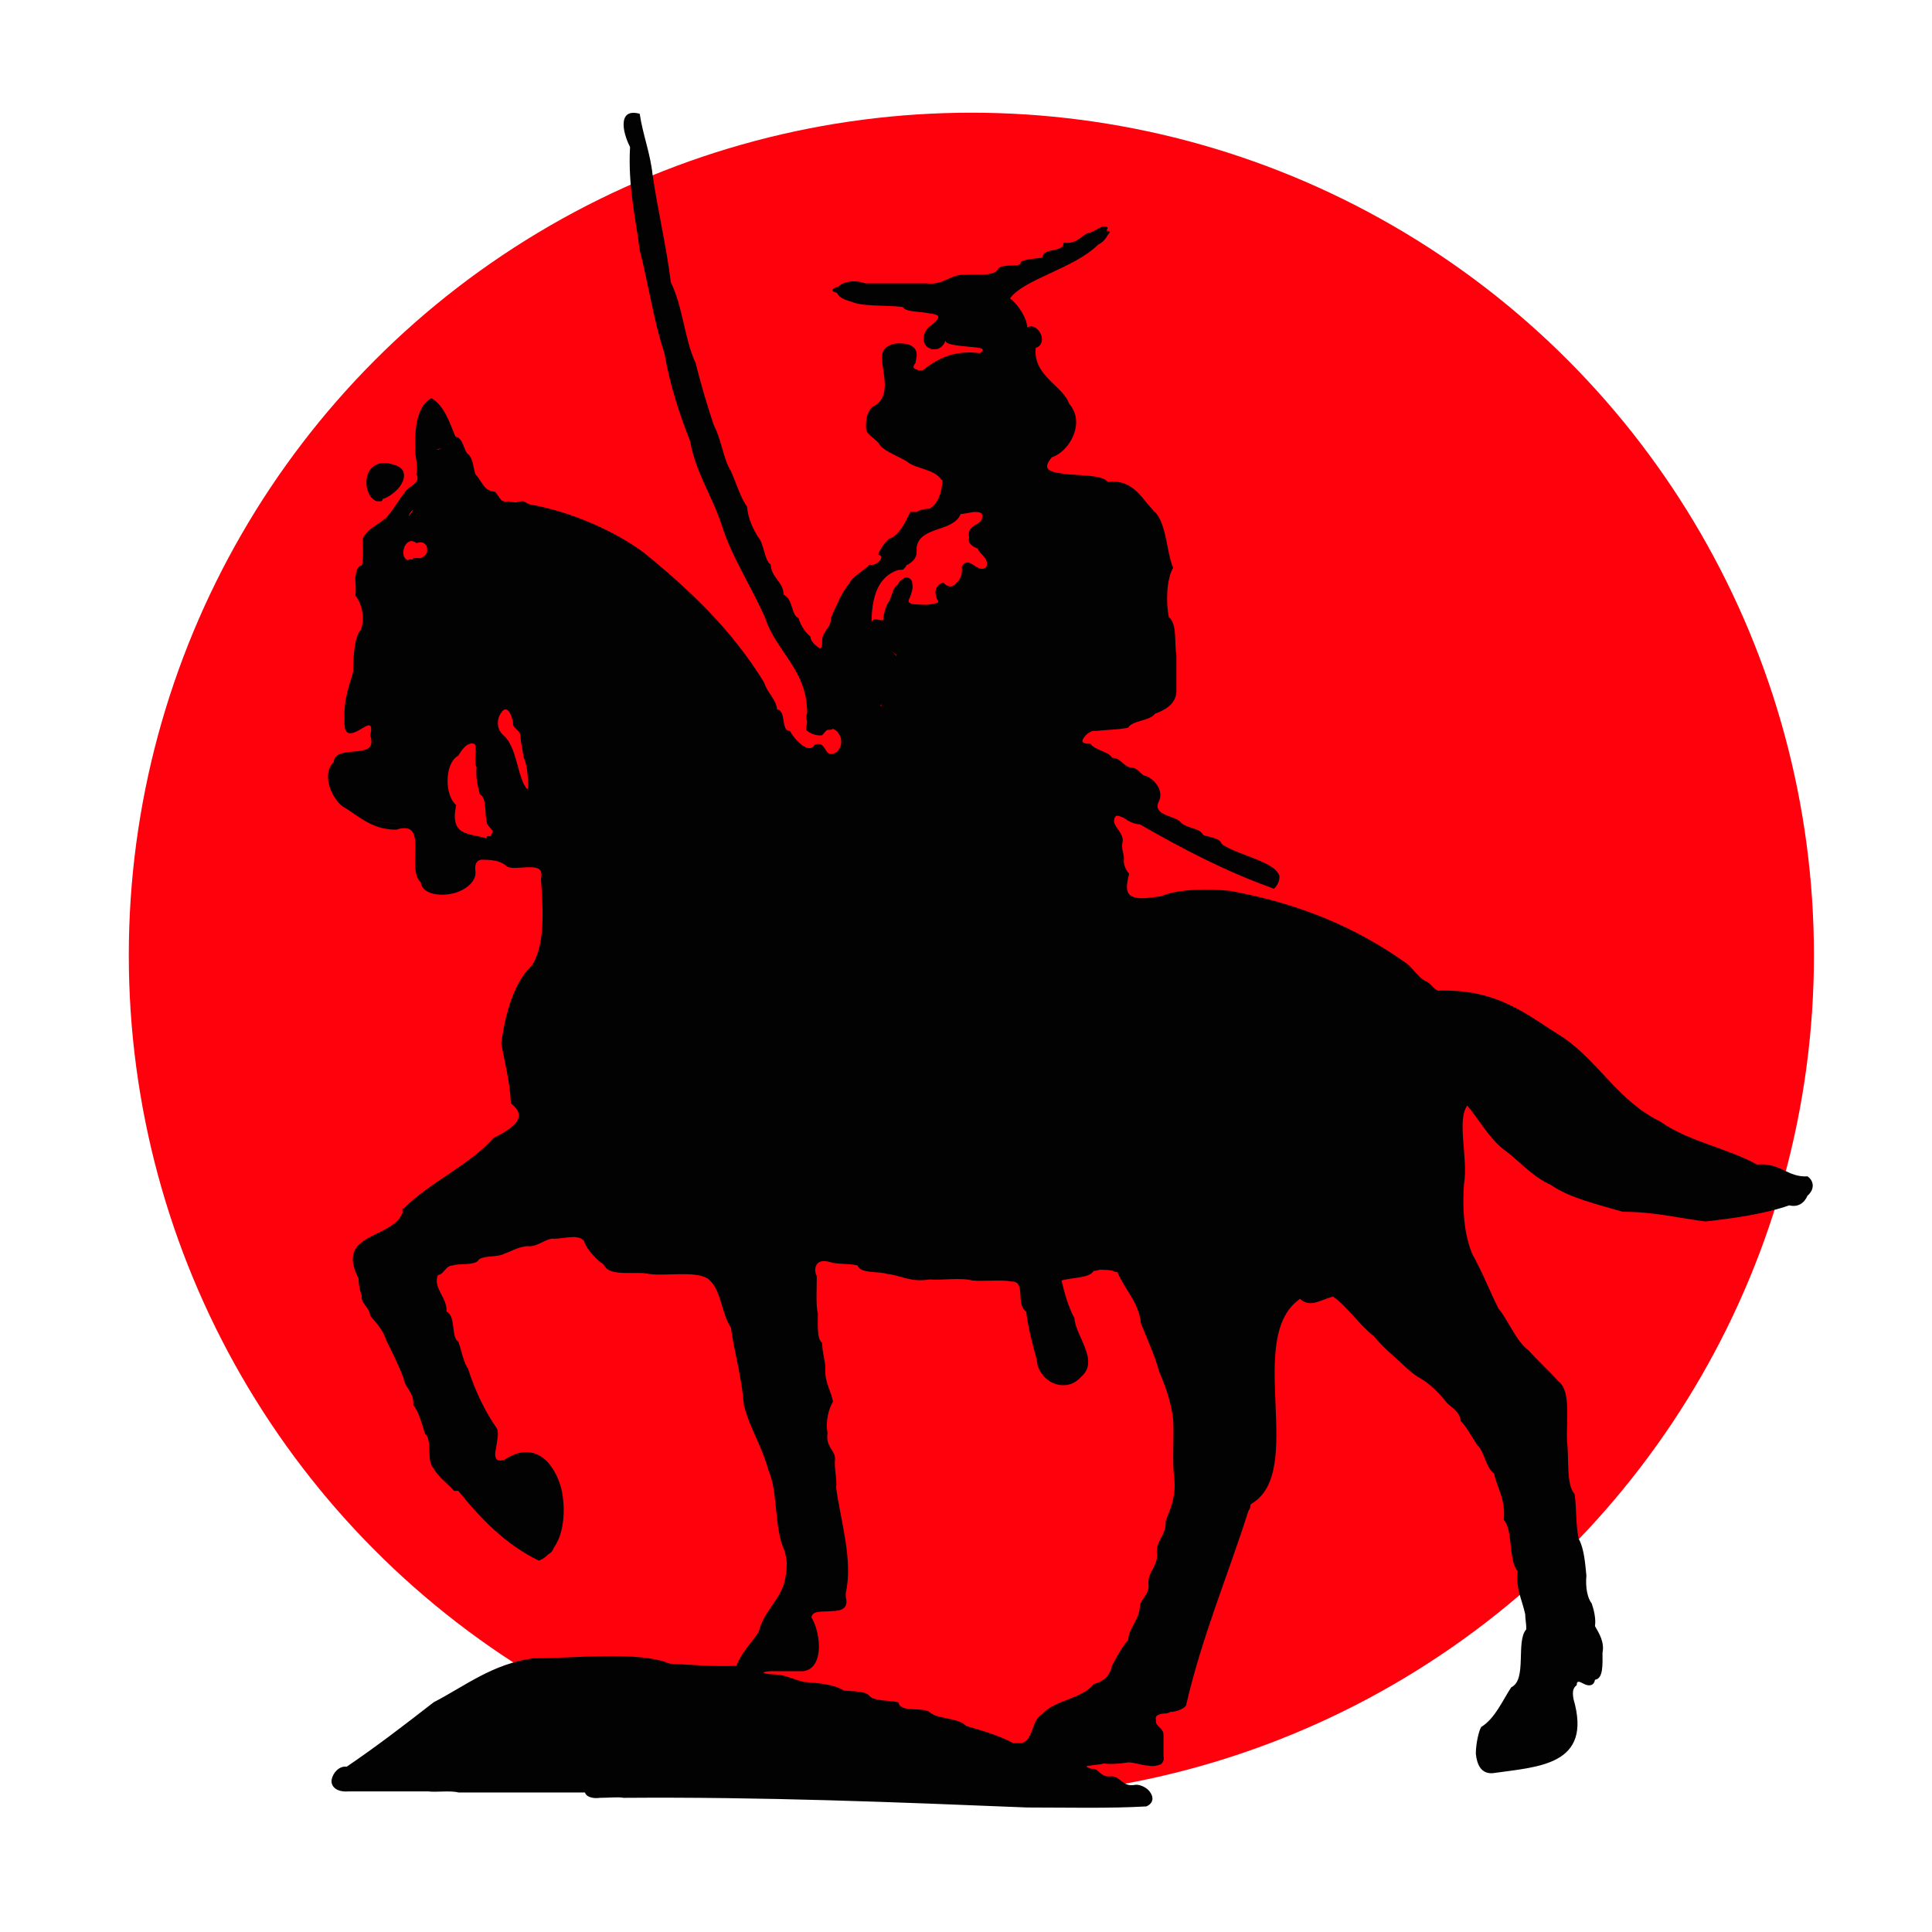 <?xml version="1.0" encoding="utf-8"?>
<!-- Generator: Adobe Illustrator 25.0.1, SVG Export Plug-In . SVG Version: 6.00 Build 0)  -->
<svg version="1.1" id="レイヤー_1" xmlns="http://www.w3.org/2000/svg" xmlns:xlink="http://www.w3.org/1999/xlink" x="0px"
	 y="0px" viewBox="0 0 180 180" style="enable-background:new 0 0 180 180;" xml:space="preserve">
<style type="text/css">
	.st0{fill:#FF000D;}
	.st1{fill:#020202;}
</style>
<circle class="st0" cx="90.5" cy="89" r="78.5"/>
<g>
	<path class="st1" d="M168.4,109.6c-1.9,0.1-2.5-1.3-4.7-1.1c-2.7-1.5-6.5-2.2-9-4c-3.9-1.9-5.7-5.5-9-7.8
		c-3.4-2.1-6.1-4.6-11.7-4.4c-0.4-0.1-0.7-0.7-1.2-0.9c-0.6-0.3-1.1-1.1-1.7-1.6c-4.6-3.3-9.9-5.6-16.5-6.8
		c-1.9-0.2-4.9-0.2-6.4,0.5c-0.9,0.1-1.8,0.3-2.5,0.1c-0.7-0.2-0.9-0.7-0.5-2.2c-0.2-0.2-0.5-0.7-0.5-1.2c0.1-0.6-0.3-1.1-0.1-1.8
		c0.1-0.8-0.9-1.4-0.8-2c0.1-0.6,0.4-0.4,0.9-0.2c0.4,0.3,1,0.6,1.5,0.6c0,0,0,0,0,0c0,0,0,0,0,0c0,0,0,0,0,0c0,0,0,0,0,0
		c0,0,0,0,0,0c4,2.3,8,4.4,12.5,6c0.4-0.4,0.5-0.8,0.5-1.1c0-0.1,0-0.2-0.1-0.3c-0.2-0.4-0.8-0.8-1.5-1.1c-1.3-0.6-3.1-1.1-3.8-1.7
		c-0.1-0.5-1.1-0.6-1.7-0.8c-0.3-0.7-1.6-0.6-2.1-1.2c-0.5-0.6-2.5-0.6-2.1-1.8c0.6-1-0.2-2.1-1.1-2.5c-0.5,0-0.7-0.8-1.5-0.8
		c-0.6-0.1-0.9-0.9-1.7-0.9c-0.3-0.6-1.6-0.7-2-1.3c-0.8,0-0.9-0.2-0.6-0.6c0.2-0.3,0.7-0.7,1.1-0.6c0.8-0.1,2-0.1,3-0.3
		c0.4-0.7,2-0.6,2.5-1.3c0.8-0.3,1.9-0.8,2-2c0-1,0-2.3,0-3.5c-0.2-1,0.1-2.9-0.7-3.5c-0.3-1.4-0.2-3.6,0.4-4.6
		c-0.6-1.4-0.6-3.9-1.6-5.1c-1.3-1.2-2-3.2-4.5-2.9c-0.4-0.6-2.2-0.6-3.6-0.7C98,44,96.9,43.9,98,42.6c1.6-0.5,3.2-3.2,1.6-5
		c-0.5-1.6-3.4-2.6-3.1-5.2c0,0,0,0,0,0c0,0,0,0,0,0c0.5-0.1,0.7-0.7,0.5-1.2c-0.2-0.5-0.7-1-1.3-0.7c0-0.8-0.8-2.1-1.6-2.7
		c0,0,0,0,0,0c0,0,0,0,0,0c1.3-1.8,6-2.8,8.2-5c0.4-0.2,0.7-0.5,0.9-0.9c0.3-0.3,0.2-0.4-0.1-0.4c0-0.1,0.1-0.2,0.1-0.3
		c-0.5-0.4-1.1,0.4-1.8,0.5c-0.6,0.2-1.1,1.1-2.3,0.9c0,1-1.9,0.4-2,1.4c-0.5,0.1-1.5,0.1-2,0.4C95.2,25,93.6,24.5,93,25
		c-0.3,0.8-1.9,0.5-3,0.6c-1.5-0.1-2,1-3.7,0.8c-1.8,0-3.8,0-5.7,0c-1.1-0.4-2.1-0.1-2.5,0.3c-0.6,0.2-0.8,0.4-0.1,0.6
		c0.1,0.3,0.5,0.6,1.3,0.8c1.1,0.5,3.2,0.3,4.8,0.5c0.3,0.5,1.6,0.4,2.5,0.6c0.9,0.1,1.3,0.3-0.1,1.3c-0.7,0.8-0.5,1.6,0,1.9
		c0.5,0.3,1.3,0.2,1.6-0.7c-0.1,0.4,1.1,0.5,2.1,0.6c1,0.1,1.8,0.1,1.1,0.6c-2.4-0.3-3.9,0.5-5.2,1.5c0,0,0,0,0,0
		c0,0-0.1,0.1-0.2,0.1c-0.1,0-0.2,0-0.3,0c-0.1,0-0.2-0.1-0.3-0.1c-0.2-0.1-0.3-0.2,0-0.6c0,0,0,0,0,0l0.1-0.6c0-0.1,0-0.2,0-0.2
		c0-0.6-0.6-1-1.4-1c-0.8-0.1-1.7,0.3-1.8,1c-0.2,1.4,1.1,3.9-0.9,4.9c-0.4,0.3-0.7,1.1-0.6,2.1c0.1,0.6,1,0.9,1.3,1.5
		c0.5,0.6,1.7,1,2.5,1.5c0.8,0.7,2.6,0.7,3.2,1.7l0.1,0c0,0,0,0,0,0c0,0.1,0,0.1,0,0.2c-0.1,1.1-0.4,2-1.2,2.5
		c-0.5,0-0.9,0.1-1.2,0.3c-0.2,0-0.4,0-0.6,0c-0.4,0.9-1.1,2.3-2,2.5c-0.3,0.3-0.8,0.9-1,1.5c0.4,0,0.4,0.3,0.1,0.6
		c-0.3,0.3-0.7,0.4-0.9,0.3c-0.5,0.6-1.5,1-1.9,1.8c-0.7,0.8-1.2,2.1-1.7,3.2c0.1,0.9-0.9,1.2-0.8,2.3c0,0.6-0.2,0.6-0.5,0.3
		c-0.3-0.2-0.6-0.6-0.6-0.9c-0.4-0.3-0.9-1-1.1-1.7c-0.7-0.3-0.5-1.8-1.4-2.2c0-1.2-1.1-1.5-1.2-2.8c-0.6-0.4-0.6-2-1.2-2.6
		c-0.4-0.7-0.9-1.6-1-2.8c-0.6-0.8-1-2.2-1.5-3.3c-0.7-1.1-0.9-3-1.6-4.3c-0.6-1.8-1.2-3.8-1.7-5.8c-1-2.1-1.2-5.3-2.3-7.5
		c-0.4-3.3-1.2-6.6-1.7-10c-0.2-2-0.9-3.7-1.2-5.7c-1.1-0.3-1.5,0.2-1.5,1c0,0.8,0.4,1.7,0.6,2.1c-0.2,3.6,0.5,6.5,0.9,9.6
		c0.8,3.1,1.3,6.6,2.3,9.6c0.5,2.9,1.4,5.7,2.4,8.2c0.5,2.9,2,5,2.9,7.7c1,3.2,2.8,5.8,4.1,8.8c1,3.1,3.9,4.8,3.9,8.8
		c-0.1,0.3-0.1,0.6,0,0.8c0,0.2-0.1,0.5-0.1,0.8c0.2,0.2,0.8,0.6,1.5,0.5c0.2-0.2,0.3-0.4,0.5-0.5c0.2,0,0.4,0,0.5-0.1
		c0.2,0.1,0.4,0.2,0.5,0.4c0.4,0.5,0.4,1.3-0.2,1.8c-1.2,0.7-0.8-1.2-2-0.7c-0.3,0.5-0.8,0.3-1.2,0c-0.5-0.4-0.9-0.9-1.1-1.3
		c-0.9,0-0.3-1.9-1.2-2c-0.1-1-0.9-1.5-1.2-2.5c-3-4.9-6.9-8.6-11.2-12.1c-2.7-2-6.7-3.8-10.6-4.5c-0.1,0-0.2-0.1-0.3-0.1
		c-0.3-0.3-0.6-0.2-1-0.1c-0.2,0-0.5,0-0.7-0.1c-0.8,0.2-0.8-0.4-1.3-0.9c-1,0-1.2-1-1.8-1.6c-0.2-0.5-0.2-1.5-0.7-1.9
		c-0.4-0.3-0.4-1.4-1.1-1.6c0,0-0.1,0-0.1-0.1c-0.5-1.2-1-2.8-2.2-3.5c-1.2,0.6-1.6,2.5-1.5,4.6c-0.1,0.8,0.3,1.5,0.1,2.5
		c0.5,0.8-0.8,1.1-1.1,1.7c-0.5,0.6-1,1.5-1.6,2.2c-0.6,0.7-1.9,1.1-2.3,2.1c0,0.7,0.1,1.9-0.1,2.5c-0.4,0-0.5,0.5-0.6,1.1
		c0,0.6,0.1,1.2,0,1.7c0.5,0.5,1,2,0.5,3.2c-0.5,0.5-0.7,2.2-0.7,3.9c-0.3,1.2-0.9,2.4-0.8,4.5c-0.1,1.6,0.7,1.3,1.4,0.9
		c0.7-0.4,1.3-0.9,1,0.5c0.4,1.3-0.4,1.4-1.3,1.5c-0.9,0.1-2.1,0.1-2.1,1c-1.3,1.2,0,3.8,1.1,4.3c1.3,0.8,2.5,2,4.7,2
		c1.6-0.5,1.8,0.4,1.8,1.6c0,1.2-0.2,2.7,0.5,3.3c0.1,1,1.5,1.3,2.7,1.1c1.3-0.2,2.5-1.1,2.4-2.1c-0.1-0.7,0.1-1,0.5-1.1
		c0.4,0,0.9,0,1.4,0.1c0.4,0.1,0.8,0.3,1,0.5c0.4,0.3,1.3,0.1,2.1,0.1c0.8,0,1.3,0.1,1.1,1.1c0.2,2.9,0.4,6-0.8,8
		c-1.7,1.6-2.5,4.4-2.9,7.3c0.3,1.7,0.8,3.5,0.9,5.6c0.9,0.7,0.9,1.3,0.4,1.9c-0.5,0.5-1.3,1-2,1.3c-2.3,2.6-5.9,4.1-8.4,6.6
		c0,0,0,0,0,0c0,0,0,0-0.1,0c0,0,0,0.2,0,0.4c-1,2.5-6.3,1.8-4.1,6.1c0,0.4,0.1,1.1,0.3,1.6c-0.1,0.8,0.7,1,0.8,1.9
		c0.5,0.6,1.2,1.3,1.5,2.3c0.5,1,1.1,2.2,1.6,3.5c0.1,0.9,1,1.3,0.9,2.5c0.5,0.6,0.8,1.7,1.1,2.7c0.7,0.4,0.1,2.6,0.8,3.2
		c0.4,0.8,1.3,1.4,1.9,2.1l0.3,0c0,0,0.1,0,0.1,0l0,0c2.1,2.6,4.4,5,7.5,6.5c0.3-0.1,0.6-0.3,0.9-0.6c0.2-0.1,0.4-0.3,0.5-0.6
		c1-1.4,1.1-3.7,0.7-5.5c-0.7-2.6-2.6-4.5-5.3-2.7c-0.3,0.1-0.5,0.1-0.7,0c-0.2-0.2-0.2-0.6-0.1-1c0.1-0.7,0.3-1.5,0.1-1.9
		c-1.1-1.6-2-3.4-2.7-5.6c-0.4-0.5-0.6-1.7-0.9-2.5c-0.7-0.4-0.2-2.4-1.1-2.8c0.1-1.3-1.3-2.2-0.8-3.4c0.6-0.1,0.7-0.9,1.4-0.9
		c0.5-0.2,1.8,0,2.3-0.4c0.3-0.6,1.8-0.3,2.5-0.7c0.6-0.2,1.2-0.6,2.1-0.7c0.9,0.1,1.4-0.5,2.3-0.7c0.9,0.1,2.4-0.5,3,0.2
		c0.2,0.6,0.6,1.1,1.1,1.6c0.2,0.2,0.4,0.4,0.6,0.5c0.1,0.1,0.1,0.1,0.2,0.2c0.5,1.1,3.1,0.5,4.2,0.8c1.6,0.2,4.2-0.3,5.4,0.4
		c1.3,0.9,1.3,3.3,2.2,4.6c0.3,2.3,1,4.5,1.2,7.2c0.6,2.3,1.6,3.6,2.3,6.1c0.9,2,0.5,5.4,1.5,7.5c0.1,0.4,0.2,0.8,0.2,1.2
		c0,0.7-0.1,1.3-0.3,2c-0.6,1.6-1.9,2.6-2.3,4.3c-0.6,1-1.6,1.9-2.1,3.2c-2.1,0.1-4.1-0.1-6.2-0.2c-2.9-1.2-8.7-0.5-12.7-0.5
		c-3.8,0.5-6.4,2.6-9.3,4.1c-2.7,2.1-5.3,4.1-8.1,6c-0.7-0.1-1.3,0.6-1.4,1.2c-0.1,0.6,0.4,1.2,1.6,1.1c2.3,0,4.9,0,7.4,0
		c0.7,0.1,2.1-0.1,2.8,0.1c3.1,0,6.3,0,9.5,0c0.8,0,1.5,0,2.3,0c0.1,0.4,0.7,0.6,1.4,0.5c0.8,0,1.7-0.1,2.2,0
		c12.9-0.1,25.3,0.4,37.6,0.9c3.7,0,7.6,0.1,11.1-0.1c0.7-0.3,0.7-0.9,0.3-1.4c-0.3-0.4-1-0.7-1.4-0.6c-1.2,0.2-1.3-0.9-2.3-0.8
		c-0.9,0.1-1-0.8-1.7-0.7c-0.7-0.2-0.5-0.3-0.1-0.3c0.4-0.1,1.1-0.1,1.2-0.2c0.8,0.1,1.7,0,2.3-0.1c0.7,0,1.3,0.3,1.9,0.3
		c0.4,0.1,0.8,0,1.1-0.1c0.2-0.1,0.4-0.4,0.3-0.8c0-0.6,0-1.5,0-2c0-0.6-0.8-0.8-0.7-1.3c-0.1-0.4,0.1-0.5,0.4-0.6
		c0.3-0.1,0.7,0,0.9-0.2c0.6,0,1.3-0.3,1.5-0.6c1.5-6.5,3.9-12.1,5.8-18.1c0.1-0.2,0.2-0.3,0.2-0.5c0-0.1,0-0.1,0.1-0.2
		c5.1-3-0.6-15.3,4.4-19c0,0,0.1-0.1,0.1-0.1c0,0,0,0,0,0c1,0.9,1.9,0.1,3.1-0.2c1.4,1,2.4,2.6,3.8,3.7c0.5,0.6,1.2,1.3,1.9,1.9
		c0.7,0.6,1.5,1.5,2.4,2c0.9,0.5,1.8,1.4,2.5,2.3c0.4,0.4,1.2,0.8,1.3,1.7c0.5,0.5,1,1.4,1.5,2.2c0.7,0.6,0.8,2.1,1.6,2.7
		c0.3,1.4,1.1,2.4,0.9,4.3c0.9,1,0.4,3.7,1.3,4.8c-0.2,1.6,0.4,2.6,0.7,4c0,0.4,0.1,0.9,0.1,1.3c0,0,0,0.1,0,0.1
		c-1,1.1,0.1,4.7-1.4,5.4c-0.8,1.2-1.5,2.9-2.8,3.7c-0.2,0.3-0.5,1.5-0.5,2.5c0.1,1,0.5,1.9,1.6,1.8c4.2-0.6,9.3-0.7,7.5-6.9
		c-0.1-0.6-0.1-1,0.3-1.3c0-0.5,0.3-0.3,0.7-0.1c0.4,0.2,0.9,0.2,1-0.4c0.8-0.1,0.7-1.5,0.7-2.5c0.2-1-0.3-1.8-0.7-2.5
		c0.1-0.7-0.1-1.5-0.3-2.1c-0.4-0.5-0.6-1.5-0.5-2.6c-0.1-1-0.2-2.5-0.7-3.4c-0.3-1.1-0.2-2.9-0.4-4.2c-0.8-0.9-0.5-3.2-0.7-4.9
		c-0.1-1.9,0.4-4.7-0.8-5.6c-0.8-0.9-1.9-1.9-2.8-2.9c-1.2-0.9-1.8-2.7-2.8-3.9c-0.8-1.6-1.5-3.4-2.4-5c-0.7-1.6-1-3.9-0.8-6.6
		c0.4-2.4-0.7-5.9,0.3-7.3c1.1,1.3,2,3,3.4,4.1c1.4,1,2.6,2.5,4.4,3.3c1.7,1.2,4.3,1.8,6.7,2.5c3,0,5.2,0.6,7.7,0.9
		c2.7-0.3,5.5-0.7,7.8-1.5c0.8,0.2,1.4-0.2,1.7-0.9C169.1,110.8,169,110,168.4,109.6z M97,160.8L97,160.8L97,160.8L97,160.8
		C97,160.8,97,160.8,97,160.8z M83.5,61c0,0.1,0,0.1,0,0.2c0-0.2-0.2-0.3-0.4-0.5C83.2,60.8,83.4,60.9,83.5,61z M97,63.7
		c0,0,0-0.1,0-0.1l0,0c0,0,0,0,0,0L97,63.7C97,63.7,97,63.7,97,63.7z M82.2,65.6c-0.1,0.1-0.1,0.2-0.2,0.2
		C82,65.8,82,65.7,82.2,65.6z M84,66.1L84,66.1C84,66.1,84,66.1,84,66.1l0.2,0c0,0,0,0,0,0L84,66.1z M96.5,162.3
		C96.5,162.3,96.5,162.3,96.5,162.3C96.5,162.3,96.5,162.3,96.5,162.3L96.5,162.3C96.4,162.3,96.4,162.3,96.5,162.3L96.5,162.3z
		 M47.8,67.3c-0.1,0.6,0.7,0.7,0.7,1.3c0,0.5,0.2,1.4,0.3,2c0.3,0.6,0.4,1.7,0.4,2.7c0,0.1,0,0.2-0.1,0.2c-0.9-1-0.9-3.9-2.2-5
		c-0.7-0.6-0.6-1.6-0.2-2.1C47,65.9,47.5,65.9,47.8,67.3z M42.5,75c-1.1-0.9-1.1-3.9,0.2-4.6c0.3-0.5,0.8-1.3,1.5-1.1
		c0.3,0.3-0.1,1.7,0.2,2.2c-0.1,0.8,0.1,1.7,0.3,2.5c0.7,0.3,0.4,1.9,0.7,2.8c0.1,0.1,0.3,0.4,0.5,0.6c0,0.2-0.1,0.3-0.2,0.5
		c-0.1,0-0.2,0-0.3,0l-0.1,0.2C43.6,77.6,41.9,77.9,42.5,75z M41.2,41.8c-0.2,0-0.3,0.1-0.5,0.1c0,0,0,0,0,0
		C40.8,41.8,41,41.8,41.2,41.8z M39.2,52c-0.2,0-0.4,0-0.7,0c0,0.1-0.1,0.2-0.2,0.1c-0.2,0-0.3,0.1-0.3,0.1
		c-0.5-0.2-0.5-0.8-0.3-1.3c0.2-0.4,0.6-0.7,1.1-0.3c0.3-0.1,0.5-0.1,0.7,0c0,0,0.1,0.1,0.1,0.1c0.2,0.1,0.2,0.4,0.2,0.6
		c0,0.1,0,0.2-0.1,0.3C39.6,51.8,39.4,51.9,39.2,52z M44.9,78.5C44.9,78.5,44.9,78.5,44.9,78.5L44.9,78.5L44.9,78.5z M78.7,149
		L78.7,149L78.7,149C78.7,149,78.7,149,78.7,149z M136.1,104.2L136.1,104.2C136.1,104.2,136.1,104.2,136.1,104.2L136.1,104.2
		C136.1,104.2,136.1,104.2,136.1,104.2z M38.5,47.5c-0.1,0.2-0.3,0.4-0.4,0.6c0,0,0-0.1,0-0.1C38.2,47.8,38.3,47.6,38.5,47.5z
		 M71.9,155.7c1,0,2.1,0,2.9,0c1.1-0.1,1.5-1.2,1.5-2.3c0-1.1-0.4-2.3-0.7-2.7c0.1-0.7,1-0.5,1.9-0.6c0.8,0,1.6-0.2,1.3-1.3l0,0
		c0-0.1,0-0.3,0-0.4c0.7-3-0.5-6.8-0.9-9.8c0.1-0.9-0.2-1.7-0.1-2.7c0-0.8-0.9-1.1-0.7-2.4c-0.2-1.1,0.1-2.2,0.5-2.9
		c-0.1-0.9-0.8-1.8-0.7-3.1c0-0.7-0.3-1.5-0.3-2.4c-0.5-0.3-0.4-1.7-0.4-2.7c-0.2-0.8-0.1-2.3-0.1-3.5c-0.2-0.4-0.2-0.8,0-1.1
		c0.2-0.3,0.6-0.4,1.3-0.2c0.5,0.2,1.8,0.1,2.5,0.3c0.3,0.8,1.9,0.5,2.8,0.8c1.2,0.1,2.1,0.8,3.9,0.5c1.1,0.1,2.9-0.2,4,0.1
		c1,0.1,2.7-0.1,3.7,0.1c1.3,0,0.3,2.1,1.3,2.8c0.2,1.5,0.6,3.1,1,4.5c0,0.8,0.6,1.7,1.4,2.1c0.8,0.4,1.9,0.4,2.7-0.5
		c1.8-1.5-0.5-3.8-0.6-5.5c-0.5-0.9-0.9-2.2-1.2-3.5c1-0.3,2.6-0.2,3-0.9c0.1,0,0.3,0,0.5-0.1c0.5,0,1.2,0,1.5,0.2l0.2,0
		c0,0,0,0,0,0c0,0,0,0,0,0c0.7,1.7,2,2.8,2.2,4.8c0.6,1.5,1.3,3,1.7,4.5c0.6,1.4,1.1,2.8,1.3,4.4c0.1,1.8-0.1,4,0.1,5.5
		c0.2,1.7-0.4,3-0.8,4c0.1,1.4-1,1.8-0.8,3.2c0,1.1-0.9,1.6-0.8,2.7c0.1,1-0.8,1.4-0.8,2.1c-0.1,1.3-1,1.9-1.1,3.1
		c-0.6,0.7-1.1,1.6-1.5,2.4c-0.2,1-0.9,1.5-1.7,1.7c-1.1,1.4-3.7,1.5-4.8,2.8c-1,0.5-0.8,2.4-1.9,2.7c-0.2,0-0.5,0-0.7,0
		c0,0-0.1,0-0.1,0c-1.3-0.7-3-1.2-4.4-1.6c-0.7-0.8-2.7-0.6-3.4-1.3c-0.8-0.5-2.7,0.1-2.9-0.9c-0.8-0.2-2.3-0.1-2.7-0.6
		c-0.4-0.5-1.7-0.4-2.4-0.5c-0.9-0.6-2.5-0.7-3.7-0.8c-0.9-0.2-1.8-0.7-2.8-0.7c-0.6,0-0.9-0.1-1-0.2
		C71.2,155.8,71.4,155.7,71.9,155.7z M67.8,156.3C67.8,156.3,67.8,156.2,67.8,156.3c0.3,0,0.6,0.1,0.8,0.1
		C68.4,156.3,68.1,156.3,67.8,156.3z M82.1,58.5C82.1,58.5,82.1,58.5,82.1,58.5C82.1,58.5,82.1,58.5,82.1,58.5L82.1,58.5z
		 M57.3,50.3L57.3,50.3c0,0-0.1,0-0.1-0.1L57.3,50.3C57.3,50.3,57.3,50.3,57.3,50.3z M52.2,47.9C52.2,47.9,52.2,47.9,52.2,47.9
		C52.1,47.9,52.1,47.9,52.2,47.9C52.1,47.9,52.1,47.9,52.2,47.9C52.1,47.9,52.2,47.9,52.2,47.9z M40.3,82.8
		C40.3,82.8,40.3,82.8,40.3,82.8L40.3,82.8C40.3,82.8,40.3,82.8,40.3,82.8L40.3,82.8z M40.9,118.2C40.9,118.2,40.9,118.1,40.9,118.2
		C40.9,118.1,40.9,118.2,40.9,118.2C40.9,118.2,40.9,118.2,40.9,118.2z M105.8,163.7C105.8,163.7,105.8,163.7,105.8,163.7
		C105.8,163.7,105.8,163.7,105.8,163.7C105.8,163.7,105.8,163.7,105.8,163.7z M147.7,156.2l0.2,0.2c0,0,0,0,0,0L147.7,156.2
		C147.7,156.2,147.7,156.2,147.7,156.2z M83,53C83,53,83,53,83,53L83,53C83,53,83,53,83,53L83,53z M36.7,48.3L36.7,48.3L36.7,48.3
		C36.7,48.4,36.7,48.4,36.7,48.3L36.7,48.3C36.7,48.4,36.7,48.3,36.7,48.3z M145.9,163.2L145.9,163.2
		C145.9,163.2,145.9,163.2,145.9,163.2C145.9,163.2,145.9,163.2,145.9,163.2z M96.5,32.4C96.5,32.4,96.5,32.4,96.5,32.4
		C96.5,32.4,96.5,32.4,96.5,32.4z M83.7,53.1c0.2,0,0.5,0,0.5-0.1l0.2-0.2c0-0.1,0.1-0.2,0.2-0.2c0.3-0.2,0.8-0.5,0.8-1.2
		c0,0,0,0,0,0l0-0.3c0,0,0,0,0-0.1c0.3-2,3.4-1.4,4.1-3.1c0.1,0,0.7-0.1,1.2-0.2c0.5,0,0.9,0,0.8,0.5c0,0.8-1.5,0.6-1.2,1.9
		c-0.2,0.5,0.4,0.9,0.8,1c0.1,0.5,1.1,0.9,0.8,1.7c-0.8,0.8-1.6-1.2-2.3,0c0.1,0.6-0.1,1.2-0.5,1.5c-0.3,0.4-0.7,0.5-1.2,0
		c-0.3,0-0.6,0.3-0.7,0.6c-0.1,0.3,0,0.8,0.2,1.1c0.1,0.2-0.2,0.2-0.7,0.3c-0.5,0.1-1.1,0-1.5,0c-0.7-0.1-0.6-0.3-0.4-0.7
		c0.1-0.3,0.3-0.8,0.2-1.2c0,0,0,0,0,0c0-0.5-0.4-0.6-0.6-0.6c-0.2,0-0.3,0.2-0.5,0.3c-0.1,0.1-0.2,0.2-0.2,0.3c0,0-0.1,0-0.1,0.1
		c-0.5,0.3-0.5,1.3-0.9,1.7c0,0,0,0,0.1,0c0,0,0,0-0.1,0c-0.2,0.4-0.4,1.1-0.4,1.5c0,0,0,0.1-0.1,0.1c-0.2,0-0.4-0.1-0.6-0.1
		c-0.2,0-0.4,0.1-0.4,0.4C81.2,55.6,81.8,53.7,83.7,53.1z M32.9,67.7C32.9,67.7,32.9,67.7,32.9,67.7C32.9,67.7,32.9,67.7,32.9,67.7
		L32.9,67.7z M32.7,75.1L32.7,75.1C32.8,75.1,32.8,75.1,32.7,75.1L32.7,75.1C32.8,75.2,32.7,75.1,32.7,75.1z M34.1,76.3
		c1.1,0.4,2.6,0.3,3.8,0.6C36.6,76.6,35.1,76.7,34.1,76.3z M50.5,144.7C50.6,144.7,50.6,144.7,50.5,144.7l0.1,0.2c0,0,0,0,0,0
		L50.5,144.7z M49,135.5c-0.4,0-0.8,0.2-1.3,0.3C48.1,135.8,48.5,135.5,49,135.5z M106.9,164.1C106.9,164.1,106.9,164.1,106.9,164.1
		L106.9,164.1L106.9,164.1z M108,164.2C108,164.2,108,164.2,108,164.2L108,164.2C108.1,164.2,108.1,164.2,108,164.2L108,164.2z"/>
	<path class="st1" d="M35.1,46.7c0.1,0,0.3,0,0.4,0c0.1,0,0.2-0.2,0.1-0.2c0.5-0.1,1.4-0.7,1.8-1.4c0.4-0.7,0.4-1.5-0.7-1.8
		c-1.4-0.5-2.3,0.2-2.5,1.1C34,45.3,34.3,46.4,35.1,46.7z M35.2,46.3C35.2,46.3,35.2,46.3,35.2,46.3C35.2,46.3,35.2,46.3,35.2,46.3
		C35.2,46.3,35.2,46.3,35.2,46.3z"/>
</g>
</svg>
